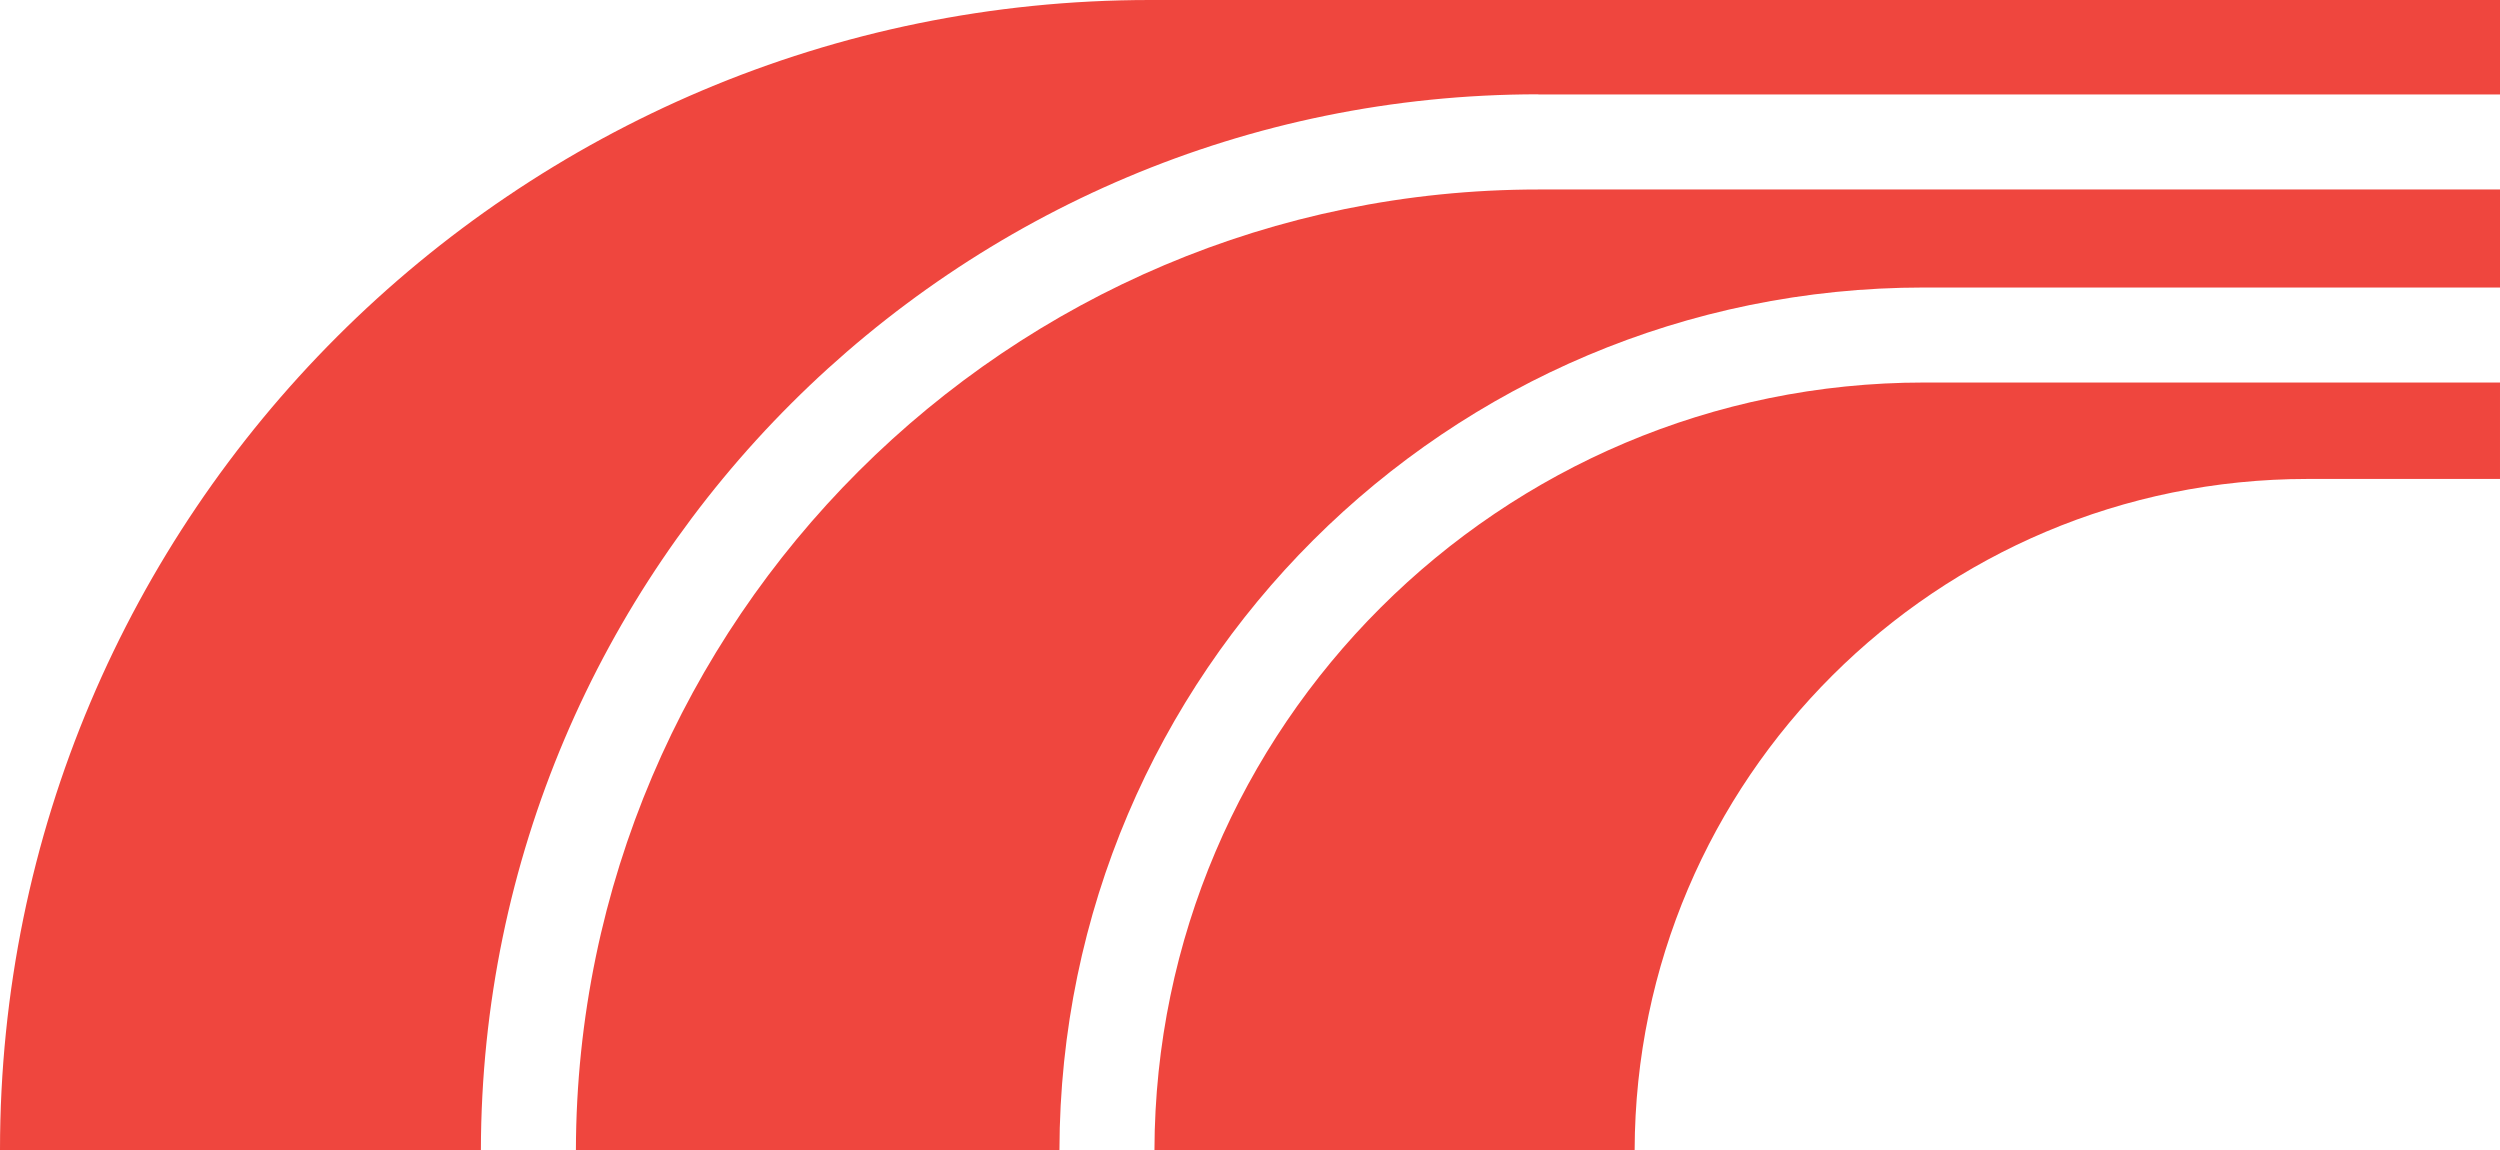 <?xml version="1.0" encoding="UTF-8"?> <svg xmlns="http://www.w3.org/2000/svg" id="Layer_1" data-name="Layer 1" viewBox="0 0 141.56 65.12"><defs><style> .cls-1 { fill: #ef463e; } </style></defs><path class="cls-1" d="M65.37,65.12h27.19c.06-21,17.1-38,38.11-38h10.89v-5.46h-32.62c-23.99,0-43.51,19.49-43.57,43.47"></path><path class="cls-1" d="M32.6,65.12h27.39c.06-26.98,21.95-48.84,48.95-48.84h32.62v-5.55h-54.45c-30.02,0-54.44,24.39-54.5,54.4"></path><path class="cls-1" d="M87.11,5.35h54.45V0h-76.44C29.16,0,0,29.16,0,65.12h27.23c.06-33.02,26.84-59.78,59.88-59.78"></path></svg> 